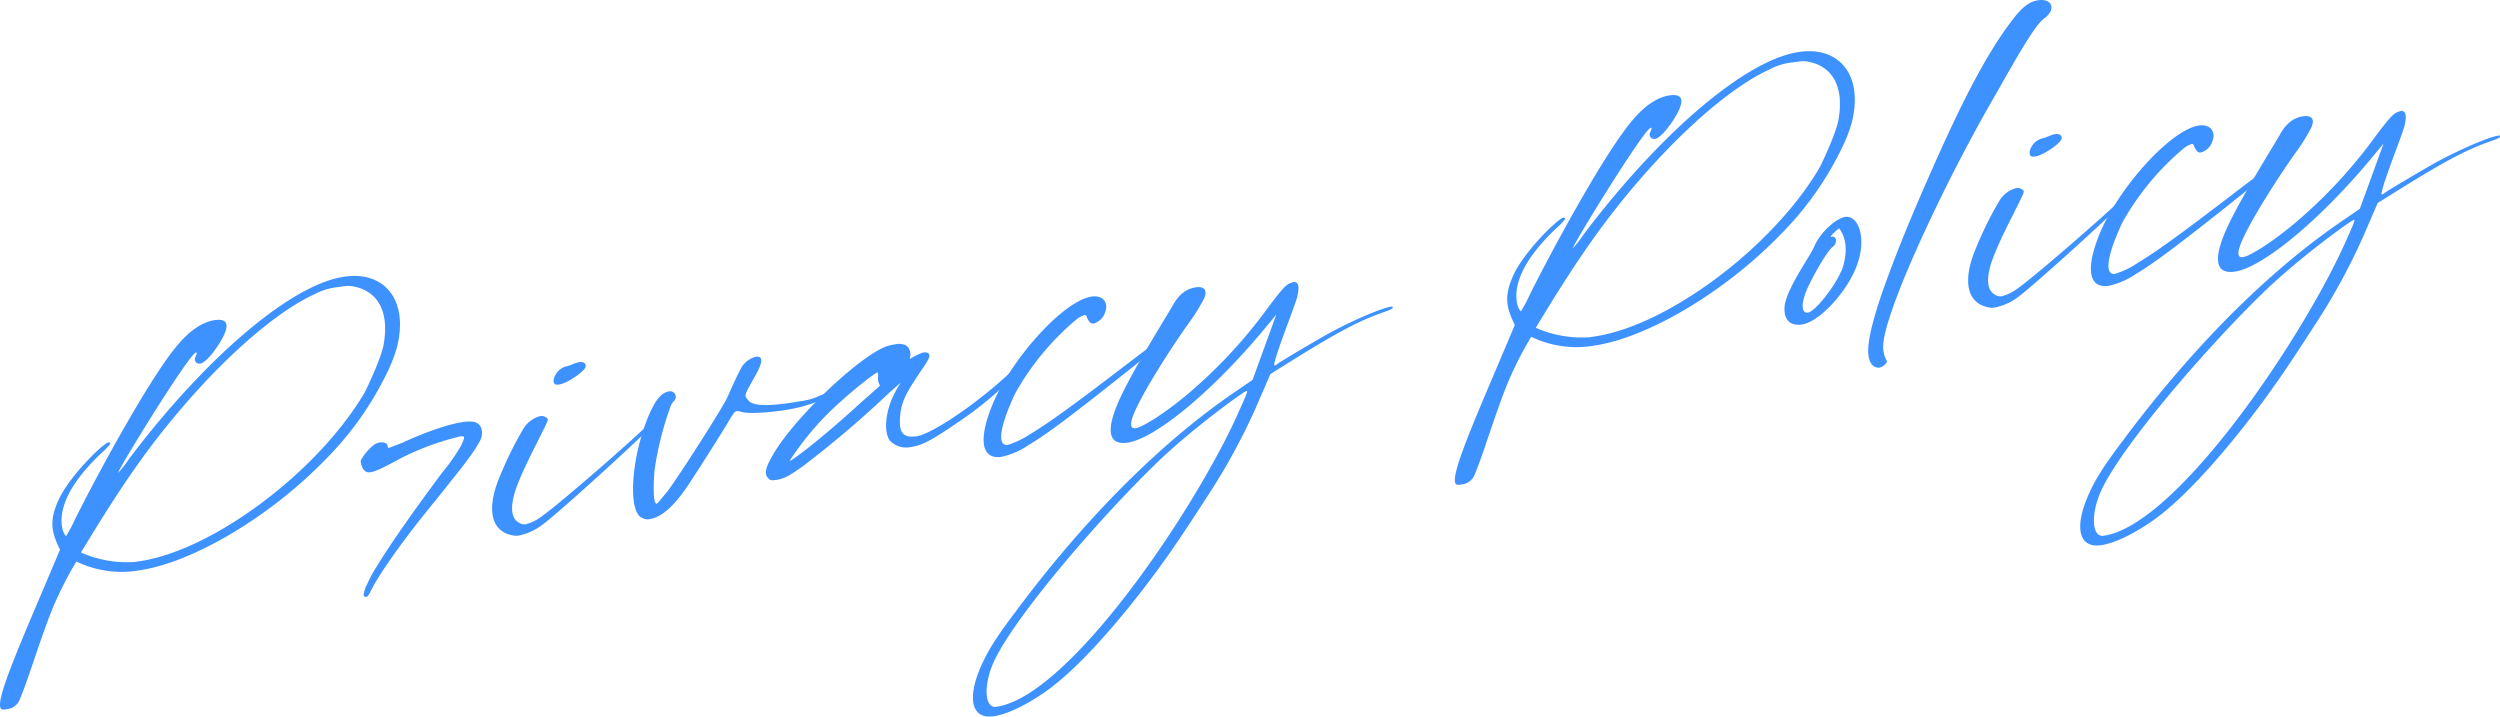 <svg id="グループ_884" data-name="グループ 884" xmlns="http://www.w3.org/2000/svg" xmlns:xlink="http://www.w3.org/1999/xlink" width="549.845" height="157.598" viewBox="0 0 549.845 157.598">
  <defs>
    <clipPath id="clip-path">
      <rect id="長方形_457" data-name="長方形 457" width="549.845" height="157.598" fill="#3e92ff"/>
    </clipPath>
  </defs>
  <g id="グループ_883" data-name="グループ 883" clip-path="url(#clip-path)">
    <path id="パス_1422" data-name="パス 1422" d="M.526,275.509c-2.514-.443,4.346-15.306,12.666-35.135-1.736-3.64-2.52-6.014-.363-10.837,2.355-5.271,9.853-12.582,11.018-12.762.233-.036.5.089.383.357a14.429,14.429,0,0,1-2,2.056c-3.964,3.772-6.293,7.042-7.491,9.722-2.4,5.359-.536,8.482-.187,8.428a31.966,31.966,0,0,0,2.026-3.806c4.378-8.825,16.532-31.408,22.709-38.433,2.519-2.967,5.295-4.809,7.859-5.206s3.286.657,2.169,3.157c-1.038,2.322-3.84,6.165-5.238,6.381a.988.988,0,0,1-1.066-1.5c.32-.715.323-.965.09-.928-1.4.216-15.889,23.659-17.087,26.339l-.079.178a22.083,22.083,0,0,0,2.246-2.841c8.639-11.562,18.86-22.538,27.986-29.852,6.267-5.042,13.381-9.551,19.44-10.487C84.576,178.956,90,185.519,87.263,196a33.147,33.147,0,0,1-1.806,4.77,70.511,70.511,0,0,1-13.98,19.871c-12.061,12.424-28.9,22.426-40.55,24.225A22.945,22.945,0,0,1,16.8,242.976a78.138,78.138,0,0,0-4.531,8.683C9.436,258,6.111,269.325,4.435,273.076a3.4,3.4,0,0,1-3.016,2.378,2.675,2.675,0,0,1-.892.054m79.552-69.5c.555-1,1.115-2.251,1.673-3.5,1.317-2.948,2.561-6.217,2.7-7.734,1.013-6.394-1.063-10.73-5.774-12.08-1.662-.409-1.855-.462-4.418-.066a13.716,13.716,0,0,0-5.02,1.524c-10.217,4.655-24.578,18.1-36.768,34.451-5.484,7.416-10.116,14.867-14.671,22.389a25.082,25.082,0,0,0,11.874,2.075l1.282-.2c15.847-2.448,38.7-19.366,49.126-36.859" transform="translate(0 -119.473)" fill="#3e92ff"/>
    <path id="パス_1423" data-name="パス 1423" d="M236.135,313.472a6.145,6.145,0,0,1,.768-2.447,29.265,29.265,0,0,1,1.987-3.716c3.288-5.414,8.538-12.794,14.535-20.872a42.321,42.321,0,0,0,4.186-5.968c.8-1.787.958-2.144-.324-1.946a58.572,58.572,0,0,0-13.126,4.855c-3.162,1.736-5.269,2.81-6.551,3.008s-1.924-1.033-2.065-2.176a.554.554,0,0,1,.007-.5,11.238,11.238,0,0,1,2.6-3.145,3.02,3.02,0,0,1,1.521-.734c.932-.144,1.665.159,1.735.73,0,.25.11.482.227.464.233-.036,1.558-.574,3-1.129,4.367-2,9.587-3.975,13.083-4.515a9.4,9.4,0,0,1,2.444-.128c1.818.3,2.148,1.748,1.976,3.1l-.2.7c-.838,1.876-3.324,5.254-6.435,9.061-1.3,1.7-3.7,4.647-5.162,6.452-5.555,6.845-10.293,13.564-12.2,17.1-.875,1.715-1.035,2.073-1.5,2.145a.605.605,0,0,1-.5-.339" transform="translate(-156.167 -182.513)" fill="#3e92ff"/>
    <path id="パス_1424" data-name="パス 1424" d="M326.372,274.577c-4.528-.548-6.184-4.366-4.243-10.654.283-.876.885-2.465,1.724-4.341a74.885,74.885,0,0,1,4.375-8.576,6.07,6.07,0,0,1,3.6-2.718,1.656,1.656,0,0,1,1.392.284c.423.267.459.427.1,1.232-1.872,3.948-3.54,6.95-5.216,10.7a44.007,44.007,0,0,0-1.763,4.43c-1.054,3.572-.774,5.857.882,6.765a2.088,2.088,0,0,0,1.585.337,10.415,10.415,0,0,0,3.669-1.9c3.168-2.236,16.223-13.482,22.187-19.06a11.122,11.122,0,0,1,2.623-1.986c.232-.035.193.054.073.322-.519,1.161-21.74,20.488-25.222,22.938a12.652,12.652,0,0,1-4.873,2.167,3.1,3.1,0,0,1-.892.055m9-33.238c-.58-.16-.686-.892-.287-1.785a3.86,3.86,0,0,1,2.51-2.217c.815-.126,1.987-.806,2.92-.95s1.661.409,1.3,1.212c-.439.983-3.921,3.433-5.669,3.7a2.3,2.3,0,0,1-.775.036" transform="translate(-213.092 -156.747)" fill="#3e92ff"/>
    <path id="パス_1425" data-name="パス 1425" d="M415.387,268.368c-3.357-1.228-2.419-13.763,1.576-22.945,1.477-3.305,2.736-4.664,4.367-4.916a1.233,1.233,0,0,1,1.255,1.8c-.16.357-.509.411-.948,1.394a70.942,70.942,0,0,0-3.554,14.02c-.361,3.964-.254,7.607.445,7.5.117-.019.313-.215.549-.5l1.891-2.288c2.722-3.663,12.059-18.244,13.137-20.656l1.038-2.323c.878-1.965,1.873-3.948,2.229-4.5a5.426,5.426,0,0,1,2.855-2.021c1.049-.162,1.9.122.82,2.534-.639,1.429-2.222,4-2.7,5.074-.519,1.161-.173,1.357.477,2.088,1.033,1.087,4.133,1.191,9.726.327,3.5-.54,4.118-.719,5.6-1.364a8.339,8.339,0,0,1,1.791-.609c.35-.054.27.125.19.3-.319.714-3.6,2.468-9.424,3.368-3.846.594-8.307.867-9.7.333a2.331,2.331,0,0,0-.929-.105c-.35.054-.666.518-1.417,1.716-1.111,2-7.64,12.239-9.261,14.652-3.517,5.2-6.177,7.024-8.391,7.366a2.239,2.239,0,0,1-1.625-.248" transform="translate(-274.109 -154.446)" fill="#3e92ff"/>
    <path id="パス_1426" data-name="パス 1426" d="M500.582,254.1c-.69-.642-.676-1.642.042-3.25l.715-1.357c4.012-7.521,17.831-20.965,24.539-24.08a8.855,8.855,0,0,1,2.49-.717,3.942,3.942,0,0,1,2.517.193,2.453,2.453,0,0,1,.9,2.605c-.12.268-.16.357.073.321a14.86,14.86,0,0,1,2.769-1.342c.816-.126,1.822.052,1.223,1.391-.639,1.429-3.87,5.5-5.227,8.54a11.743,11.743,0,0,0-.934,3.3c-.6,4.5.548,5.57,3.538,5.191,3.5-.54,13.352-7.3,20.218-13.684,1.491-1.394,2.313-2.02,2.663-2.074.466-.072.542,0,.383.357a16.763,16.763,0,0,1-2.636,2.985,82.419,82.419,0,0,1-11.713,9.46c-5.476,3.756-7.623,4.919-10.07,5.3a5.054,5.054,0,0,1-4.558-1.208c-1.529-1.676-1.241-5.962.436-9.713a21.388,21.388,0,0,1,1.707-3.091l.04-.09s-1.058.912-2.313,2.02A231.938,231.938,0,0,1,508.448,251.3c-3.052,2.218-4.34,2.916-5.972,3.168-1.165.18-1.475.145-1.894-.372m20.294-16.523,4.313-3.826a2.852,2.852,0,0,1-.44-1.928,2.328,2.328,0,0,0-.1-.982c-.582.09-5.126,3.7-7.872,6.205A63.493,63.493,0,0,0,505.361,250.2l.076.071c.35-.054,5.906-3.989,15.438-12.7" transform="translate(-331.629 -148.94)" fill="#3e92ff"/>
    <path id="パス_1427" data-name="パス 1427" d="M644.6,216.4c4.391-9.825,15.324-21.908,21.383-22.845,2.564-.4,3.936,1.388,2.9,3.71a3.653,3.653,0,0,1-2.393,2.2c-.7.108-.965-.267-1.5-1.266-.033-.411-.263-.625-.613-.571a5.386,5.386,0,0,0-1.914,1.127,58.533,58.533,0,0,0-12.8,15.281,16.444,16.444,0,0,0-1.035,2.073c-3.034,6.789-3.236,10.4-1.021,10.054a18.7,18.7,0,0,0,4.837-2.328c3.711-2.236,8.444-5.545,20.816-15.023,4.933-3.755,6.265-4.793,6.731-4.865.349-.054.7.141.536.5s-1.295,1.2-5.213,4.381c-13.983,11.14-19.189,15.021-23.174,17.383a16.97,16.97,0,0,1-5.925,2.579c-4.428.684-5.378-3.742-1.623-12.389" transform="translate(-425.926 -128.322)" fill="#3e92ff"/>
    <path id="パス_1428" data-name="パス 1428" d="M637.162,268.408c1.477-3.305,3.337-6.253,7.321-11.525,11.758-15.869,28.477-34.833,47.916-48.23l4.381-3,5.225-14.361-2.6,3.145c-11.5,13.833-24,24.08-30.056,25.015-3.845.594-5.208-1.94-1.9-9.353,2.954-6.609,10.67-18.778,11.9-21.048,1.308-2.2,2.836-3.431,4.933-3.755,1.515-.234,2.787.318,1.829,2.461a38.674,38.674,0,0,1-3.444,5.522c-4.382,6.165-9.766,14.814-11.682,19.1-1.637,3.662-.711,4.018.1,3.892,1.748-.27,7.143-3.847,11.69-7.71a108.341,108.341,0,0,0,17.693-19.2c3.667-4.808,3.86-4.754,5.262-5.22.932-.144,1.582.587.807,3.534-1.051,3.322-5.7,14.934-4.882,14.808.117-.018.506-.161.586-.34.509-.412,8.948-5.457,12.226-7.21,5.816-3.061,11.076-5.12,12.707-5.372.233-.036.349-.054.426.018l0,.249c-.12.268-.9.554-2.573,1.146-6.309,2.222-12.56,6.015-24.324,13.4l-3.276,7.574a137.745,137.745,0,0,1-10.244,18.8c-2.729,4.163-6.845,10.7-11.777,17.369-7.654,10.329-17.1,21.268-24.452,26.312-4.224,2.9-8.2,4.76-11,5.192-5.01.774-6.074-3.885-2.8-11.209m56.141-54.74,1-2.233c1.477-3.3,1.4-3.376,1.167-3.34-.7.108-11.813,8.228-19.192,15.272-12.717,12.192-32.04,34.552-36.471,44.466-2.036,4.556-2.021,9.377.107,9.713.076.071.31.035.659-.019,15.848-2.448,42.918-42.386,52.732-63.859" transform="translate(-421.297 -122.102)" fill="#3e92ff"/>
    <path id="パス_1429" data-name="パス 1429" d="M950.444,128.774c-2.514-.443,4.346-15.306,12.666-35.135-1.736-3.64-2.52-6.014-.364-10.837,2.355-5.271,9.853-12.582,11.018-12.762.233-.036.5.089.383.357a14.43,14.43,0,0,1-2,2.056c-3.964,3.772-6.293,7.042-7.491,9.722-2.4,5.359-.536,8.482-.187,8.428a31.919,31.919,0,0,0,2.026-3.806c4.379-8.825,16.533-31.408,22.71-38.433,2.519-2.967,5.295-4.81,7.859-5.206s3.286.657,2.168,3.157c-1.038,2.323-3.84,6.165-5.238,6.381a.988.988,0,0,1-1.066-1.5c.32-.715.322-.965.09-.929-1.4.216-15.889,23.659-17.087,26.339l-.08.178a22.038,22.038,0,0,0,2.246-2.841c8.639-11.562,18.859-22.538,27.986-29.852,6.268-5.043,13.382-9.551,19.441-10.487,8.972-1.386,14.391,5.178,11.659,15.662a33.157,33.157,0,0,1-1.806,4.77,70.523,70.523,0,0,1-13.98,19.871c-12.062,12.424-28.9,22.426-40.551,24.225a22.941,22.941,0,0,1-14.124-1.893,78.178,78.178,0,0,0-4.531,8.683c-2.834,6.342-6.159,17.666-7.836,21.417a3.4,3.4,0,0,1-3.016,2.378,2.687,2.687,0,0,1-.892.055M1030,59.276c.555-1,1.114-2.251,1.673-3.5,1.317-2.948,2.561-6.216,2.7-7.734,1.013-6.394-1.063-10.73-5.775-12.08-1.661-.409-1.854-.462-4.418-.066a13.726,13.726,0,0,0-5.02,1.524c-10.217,4.655-24.578,18.1-36.768,34.451-5.484,7.416-10.116,14.867-14.671,22.389a25.081,25.081,0,0,0,11.873,2.075l1.282-.2c15.848-2.448,38.7-19.366,49.126-36.859" transform="translate(-629.947 -22.165)" fill="#3e92ff"/>
    <path id="パス_1430" data-name="パス 1430" d="M1165.212,160.914a14.327,14.327,0,0,1,1.127-3.251c1.517-3.394,4.558-7.773,5.317-9.469l.16-.357c1.238-2.769,4.417-5.755,6.594-6.257,3.263-.5,5.086,5.368,2.212,11.8-2.435,5.448-7.976,11.294-11.588,11.852-2.913.45-4.17-1.351-3.821-4.316M1177.6,153.6a6.859,6.859,0,0,0,.521-1.411c.978-3.644.431-6.3-.942-8.087a9.288,9.288,0,0,0-1.884,1.787c-.039.09.077.071.31.036.816-.126,1.075.748.716,1.552a1.7,1.7,0,0,1-.669.769c-.862.715-3.354,4.593-5.387,8.9-1.716,3.841-1.236,5.679.045,5.481,1.514-.234,5.612-5.274,7.289-9.025" transform="translate(-772.683 -93.87)" fill="#3e92ff"/>
    <path id="パス_1431" data-name="パス 1431" d="M1220.948,80.5c-1.915-1.783-1.394-6.1,1.752-15.571,3.462-9.931,7.461-19.363,12.211-29.993,6.547-14.649,11.312-23.367,15.967-29.657,2.566-3.556,4.25-4.9,6.348-5.221,2.214-.342,3.4.888,2.721,2.407A4.184,4.184,0,0,1,1258.609,4c-1.6,1.162-3.977,4.772-9.81,15.152a375.629,375.629,0,0,0-18.292,35.589c-4.551,10.183-7.208,17.828-7.366,21.095a6.228,6.228,0,0,0,.617,3.231c.19.3.227.464.147.642a2.64,2.64,0,0,1-1.6,1.162,2.3,2.3,0,0,1-1.352-.373" transform="translate(-808.942 0)" fill="#3e92ff"/>
    <path id="パス_1432" data-name="パス 1432" d="M1290.125,125.706c-4.528-.547-6.185-4.366-4.242-10.653.283-.876.885-2.465,1.723-4.341a74.918,74.918,0,0,1,4.375-8.576,6.074,6.074,0,0,1,3.6-2.718,1.652,1.652,0,0,1,1.392.284c.423.267.459.427.1,1.231-1.873,3.948-3.54,6.95-5.216,10.7a44.013,44.013,0,0,0-1.764,4.43c-1.054,3.572-.773,5.857.882,6.765a2.087,2.087,0,0,0,1.585.338,10.414,10.414,0,0,0,3.668-1.9c3.169-2.236,16.223-13.482,22.187-19.06a11.132,11.132,0,0,1,2.623-1.986c.234-.036.194.053.074.322-.519,1.161-21.741,20.488-25.222,22.938a12.652,12.652,0,0,1-4.874,2.167,3.083,3.083,0,0,1-.892.055m9-33.238c-.579-.16-.686-.891-.287-1.785a3.861,3.861,0,0,1,2.51-2.217c.816-.126,1.988-.806,2.92-.95s1.661.409,1.3,1.212c-.439.983-3.921,3.433-5.669,3.7a2.308,2.308,0,0,1-.776.036" transform="translate(-852.214 -58.022)" fill="#3e92ff"/>
    <path id="パス_1433" data-name="パス 1433" d="M1367.583,104.721c4.391-9.825,15.324-21.908,21.383-22.845,2.564-.4,3.936,1.388,2.9,3.71a3.652,3.652,0,0,1-2.393,2.2c-.7.108-.966-.267-1.5-1.266-.034-.411-.263-.625-.613-.571a5.379,5.379,0,0,0-1.914,1.127,58.531,58.531,0,0,0-12.8,15.281,16.426,16.426,0,0,0-1.035,2.072c-3.034,6.789-3.235,10.4-1.021,10.054a18.679,18.679,0,0,0,4.837-2.328c3.711-2.236,8.445-5.545,20.817-15.023,4.933-3.756,6.264-4.793,6.731-4.865.349-.054.7.141.536.5s-1.295,1.2-5.213,4.381c-13.983,11.141-19.189,15.021-23.174,17.383a16.975,16.975,0,0,1-5.925,2.579c-4.428.684-5.378-3.743-1.623-12.389" transform="translate(-905.379 -54.26)" fill="#3e92ff"/>
    <path id="パス_1434" data-name="パス 1434" d="M1360.146,156.728c1.477-3.305,3.337-6.253,7.321-11.525,11.757-15.869,28.477-34.833,47.916-48.231l4.381-3,5.225-14.361-2.6,3.145c-11.5,13.833-24,24.08-30.056,25.016-3.845.594-5.208-1.94-1.895-9.353,2.954-6.609,10.671-18.778,11.9-21.048,1.308-2.2,2.836-3.431,4.933-3.755,1.514-.234,2.787.318,1.829,2.461a38.682,38.682,0,0,1-3.444,5.522c-4.382,6.165-9.766,14.814-11.682,19.1-1.637,3.662-.711,4.019.1,3.892,1.748-.27,7.144-3.847,11.69-7.71a108.352,108.352,0,0,0,17.693-19.2c3.667-4.807,3.861-4.754,5.262-5.22.932-.144,1.582.587.807,3.534-1.051,3.322-5.7,14.934-4.882,14.808.116-.018.506-.161.585-.34.51-.411,8.948-5.457,12.227-7.21,5.816-3.061,11.075-5.12,12.707-5.372.233-.036.35-.054.426.018l0,.249c-.12.268-.9.554-2.573,1.146-6.308,2.222-12.56,6.015-24.323,13.4l-3.276,7.574a137.829,137.829,0,0,1-10.245,18.8c-2.728,4.164-6.844,10.7-11.776,17.369-7.654,10.329-17.1,21.268-24.451,26.312-4.224,2.9-8.2,4.76-11,5.192-5.01.774-6.074-3.885-2.8-11.209m56.141-54.74,1-2.233c1.477-3.3,1.4-3.376,1.167-3.34-.7.108-11.813,8.228-19.192,15.272-12.718,12.192-32.04,34.552-36.471,44.466-2.036,4.556-2.021,9.376.107,9.713.077.071.309.035.659-.019,15.847-2.448,42.917-42.386,52.731-63.859" transform="translate(-900.75 -48.041)" fill="#3e92ff"/>
  </g>
</svg>
